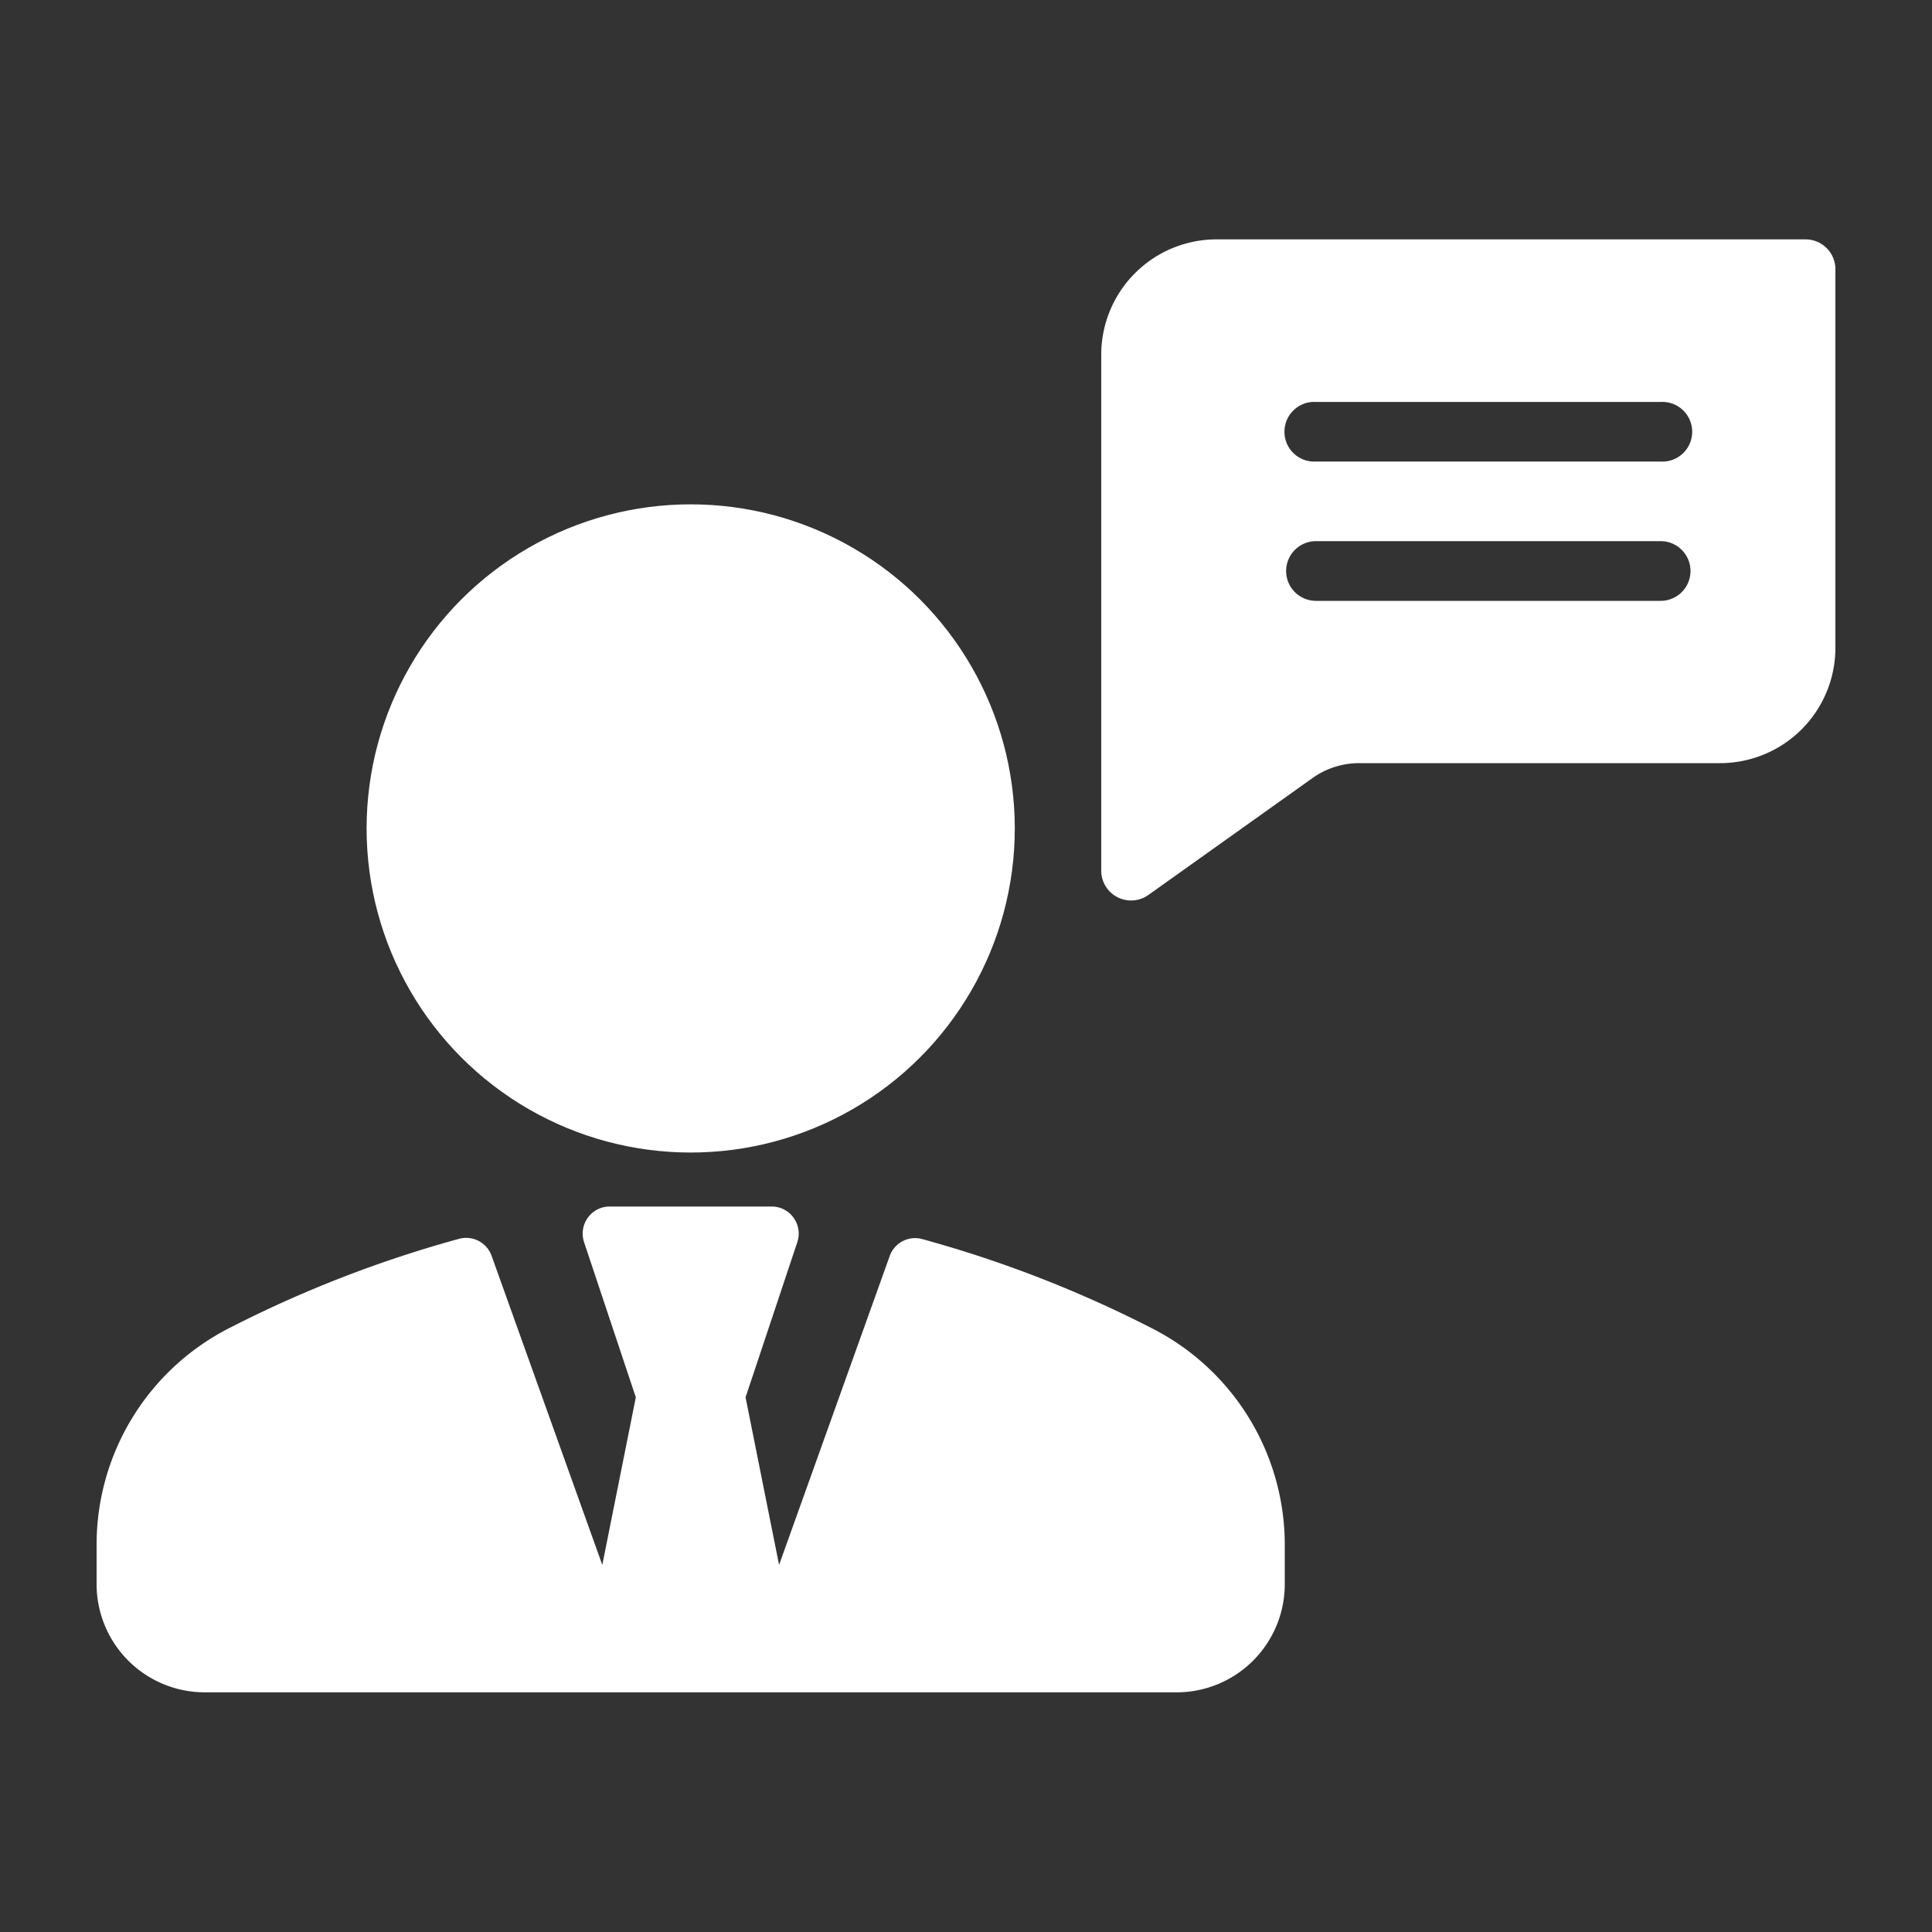 <svg xmlns="http://www.w3.org/2000/svg" viewBox="0 0 200 200"><rect x="0" y="0" width="200" height="200" fill="#333333" stroke="none"/><defs><style>.cls-1{fill:#fff;}</style></defs><title>Dedicated Account Manager-white</title><g id="Dedicated_Account_Manager" data-name="Dedicated Account Manager"><circle class="cls-1" cx="71.5" cy="85.76" r="33.55"/><path class="cls-1" d="M119.24,137.5a123.84,123.84,0,0,0-23.77-9.23A2.79,2.79,0,0,0,92.11,130L80.65,162l-3.47-17.35,5.36-16.07a2.8,2.8,0,0,0-.39-2.52,2.77,2.77,0,0,0-2.26-1.16H63.11a2.77,2.77,0,0,0-2.26,1.16,2.8,2.8,0,0,0-.39,2.52l5.36,16.07L62.35,162,50.89,130a2.8,2.8,0,0,0-3.36-1.76,123.84,123.84,0,0,0-23.77,9.23A25.16,25.16,0,0,0,10,159.94V164a11.2,11.2,0,0,0,11.18,11.19H121.82A11.2,11.2,0,0,0,133,164v-4.09A25.16,25.16,0,0,0,119.24,137.5Z"/><path class="cls-1" d="M186.91,24.78H126A11.94,11.94,0,0,0,114,36.71V90.13a3.09,3.09,0,0,0,4.89,2.51l17-12.11A8.33,8.33,0,0,1,140.74,79h37.34A11.94,11.94,0,0,0,190,67.06V27.87a3.09,3.09,0,0,0-3.09-3.09Zm-15,37.42H136.23a3.09,3.09,0,0,1,0-6.18h35.68a3.09,3.09,0,1,1,0,6.18Zm0-14.42H136.23a3.09,3.09,0,1,1,0-6.17h35.68a3.09,3.09,0,1,1,0,6.17Zm0,0"/></g></svg>